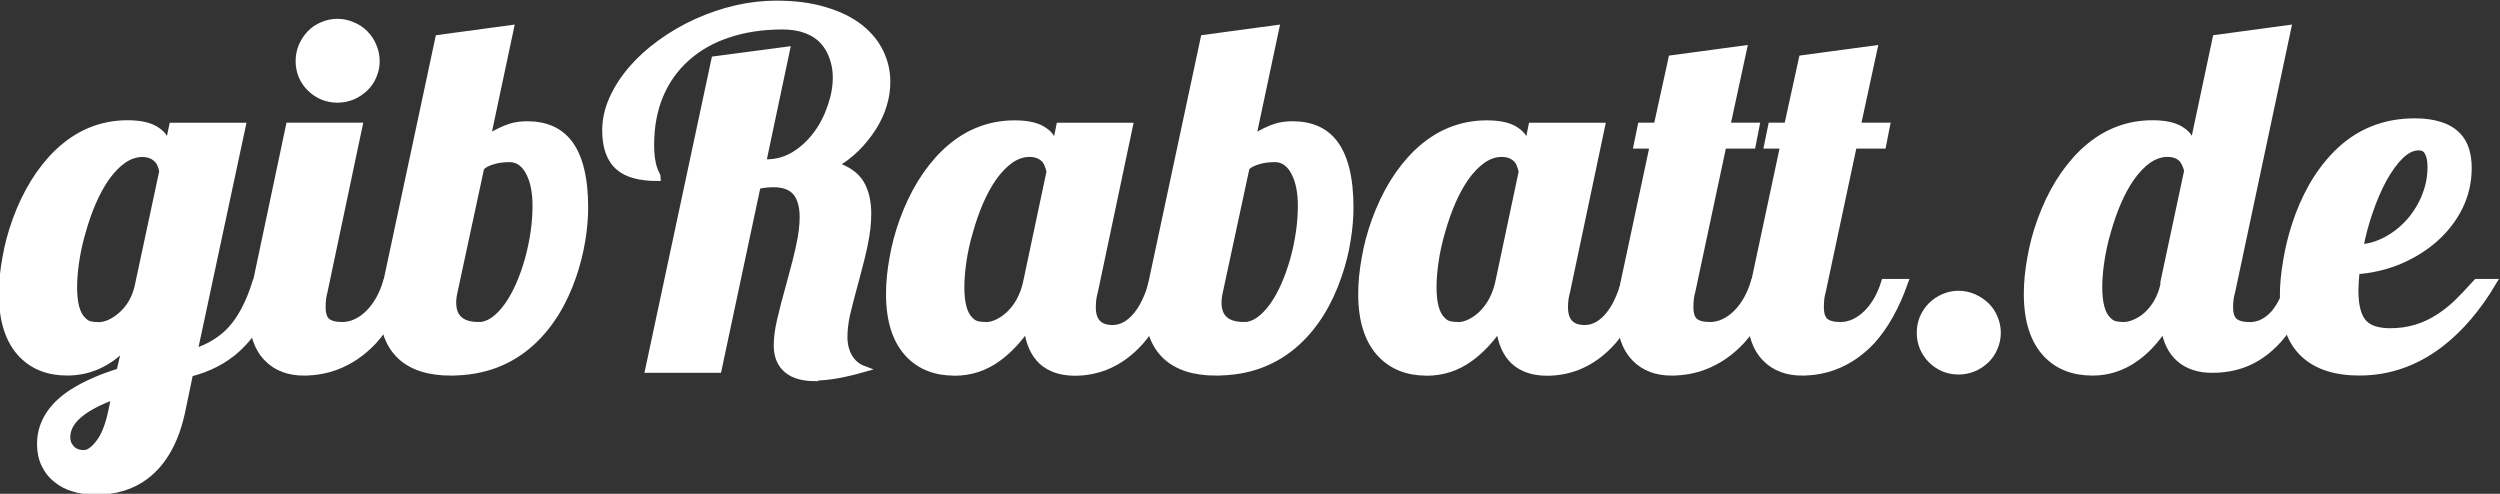 <?xml version="1.0" encoding="UTF-8" standalone="no"?>
<svg
   xmlns:dc="http://purl.org/dc/elements/1.1/"
   xmlns:cc="http://creativecommons.org/ns#"
   xmlns:rdf="http://www.w3.org/1999/02/22-rdf-syntax-ns#"
   xmlns:svg="http://www.w3.org/2000/svg"
   xmlns="http://www.w3.org/2000/svg"
   id="svg1976"
   version="1.1"
   viewBox="0 0 90.442 17.865"
   height="17.865mm"
   width="90.442mm">
  <rect x="0" y="0" width="90.442" height="17.865" fill="#333333" stroke="none"/>
  <defs
     id="defs1970" />
  <g
     transform="translate(-50.966,-115.89)"
     id="layer1">
    <g
       transform="matrix(3.633,0,0,3.633,2725.649,-2025.591)"
       id="text817-9-41-6-7"
       style="font-size:7.539px;line-height:1.25;letter-spacing:0px;word-spacing:0px;opacity:1;vector-effect:none;fill:#ffffff;fill-opacity:1;stroke-width:0.1;stroke-linecap:butt;stroke-linejoin:miter;stroke-miterlimit:4;stroke-dasharray:none;stroke-dashoffset:0;stroke-opacity:1"
       aria-label="gibRabatt.de">
      <path
         id="path1724"
         style="font-style:normal;font-variant:normal;font-weight:normal;font-stretch:normal;font-family:Pattaya;-inkscape-font-specification:Pattaya;fill:#ffffff;stroke:#ffffff;stroke-width:0.064;stroke-miterlimit:4;stroke-dasharray:none;stroke-opacity:1"
         d="m -735.276,594.346 q -0.114,0 -0.213,-0.031 -0.097,-0.029 -0.168,-0.088 -0.076,-0.059 -0.118,-0.149 -0.043,-0.088 -0.043,-0.204 0,-0.275 0.258,-0.472 0.194,-0.145 0.533,-0.251 l 0.059,-0.256 q -0.249,0.265 -0.583,0.265 -0.277,0 -0.448,-0.173 -0.199,-0.204 -0.199,-0.607 0,-0.171 0.035,-0.36 0.033,-0.19 0.1,-0.374 0.152,-0.417 0.415,-0.673 0.303,-0.291 0.699,-0.291 0.197,0 0.294,0.069 0.1,0.066 0.1,0.178 v 0.029 l 0.052,-0.251 h 0.699 l -0.481,2.251 q 0.23,-0.076 0.367,-0.227 0.149,-0.164 0.244,-0.467 h 0.204 q -0.13,0.431 -0.389,0.666 -0.19,0.171 -0.469,0.242 l -0.073,0.351 q -0.092,0.464 -0.37,0.673 -0.201,0.152 -0.505,0.152 z m 0.04,-1.654 q 0.104,0 0.22,-0.097 0.126,-0.109 0.168,-0.282 l 0.246,-1.149 q 0,-0.024 -0.012,-0.054 -0.009,-0.031 -0.029,-0.057 -0.057,-0.069 -0.159,-0.069 -0.097,0 -0.19,0.064 -0.09,0.064 -0.171,0.178 -0.142,0.206 -0.235,0.538 -0.043,0.147 -0.064,0.291 -0.021,0.142 -0.021,0.258 0,0.242 0.09,0.327 0.031,0.033 0.069,0.043 0.038,0.009 0.085,0.009 z m -0.152,1.275 q 0.076,0 0.156,-0.107 0.081,-0.104 0.126,-0.325 l 0.029,-0.14 q -0.22,0.083 -0.329,0.168 -0.145,0.109 -0.145,0.244 0,0.064 0.04,0.107 0.045,0.052 0.123,0.052 z" />
      <path
         id="path1726"
         style="font-style:normal;font-variant:normal;font-weight:normal;font-stretch:normal;font-family:Pattaya;-inkscape-font-specification:Pattaya;fill:#ffffff;stroke:#ffffff;stroke-width:0.064;stroke-miterlimit:4;stroke-dasharray:none;stroke-opacity:1"
         d="m -732.859,590.443 q -0.078,0 -0.149,-0.029 -0.071,-0.031 -0.123,-0.083 -0.052,-0.05 -0.083,-0.121 -0.029,-0.071 -0.029,-0.149 0,-0.078 0.029,-0.149 0.031,-0.071 0.083,-0.126 0.052,-0.054 0.123,-0.083 0.071,-0.031 0.149,-0.031 0.078,0 0.149,0.031 0.071,0.028 0.126,0.083 0.054,0.054 0.083,0.126 0.031,0.071 0.031,0.149 0,0.078 -0.031,0.149 -0.029,0.071 -0.083,0.121 -0.054,0.052 -0.126,0.083 -0.071,0.029 -0.149,0.029 z m -0.329,2.718 q -0.232,0 -0.367,-0.137 -0.152,-0.152 -0.152,-0.443 0,-0.137 0.038,-0.318 l 0.329,-1.557 h 0.699 l -0.348,1.649 q -0.019,0.062 -0.019,0.156 0,0.1 0.045,0.14 0.047,0.04 0.152,0.04 0.071,0 0.137,-0.031 0.069,-0.033 0.126,-0.09 0.116,-0.116 0.175,-0.308 h 0.204 q -0.13,0.367 -0.327,0.585 -0.166,0.178 -0.374,0.256 -0.152,0.057 -0.318,0.057 z" />
      <path
         id="path1728"
         style="font-style:normal;font-variant:normal;font-weight:normal;font-stretch:normal;font-family:Pattaya;-inkscape-font-specification:Pattaya;fill:#ffffff;stroke:#ffffff;stroke-width:0.064;stroke-miterlimit:4;stroke-dasharray:none;stroke-opacity:1"
         d="m -731.726,593.161 q -0.332,0 -0.505,-0.161 -0.173,-0.164 -0.173,-0.46 0,-0.159 0.033,-0.277 l 0.519,-2.431 0.718,-0.097 -0.232,1.092 q 0.14,-0.085 0.237,-0.114 0.071,-0.021 0.161,-0.021 0.273,0 0.415,0.182 0.159,0.206 0.159,0.647 0,0.152 -0.029,0.329 -0.029,0.175 -0.088,0.348 -0.142,0.415 -0.412,0.663 -0.327,0.299 -0.803,0.299 z m 0.273,-0.469 q 0.147,0 0.289,-0.197 0.123,-0.175 0.204,-0.46 0.076,-0.28 0.076,-0.533 0,-0.197 -0.062,-0.322 -0.033,-0.069 -0.083,-0.107 -0.05,-0.038 -0.114,-0.038 -0.083,0 -0.149,0.017 -0.1,0.026 -0.137,0.071 l -0.265,1.232 q -0.014,0.059 -0.014,0.111 0,0.225 0.256,0.225 z" />
      <path
         id="path1730"
         style="font-style:normal;font-variant:normal;font-weight:normal;font-stretch:normal;font-family:Pattaya;-inkscape-font-specification:Pattaya;fill:#ffffff;stroke:#ffffff;stroke-width:0.064;stroke-miterlimit:4;stroke-dasharray:none;stroke-opacity:1"
         d="m -728.103,593.216 q -0.211,0 -0.306,-0.107 -0.073,-0.081 -0.073,-0.218 0,-0.109 0.033,-0.251 0.033,-0.145 0.097,-0.372 0.064,-0.23 0.095,-0.379 0.033,-0.149 0.033,-0.275 0,-0.154 -0.064,-0.239 -0.071,-0.09 -0.227,-0.09 -0.088,0 -0.161,0.019 l -0.389,1.829 h -0.697 l 0.659,-3.088 0.718,-0.095 -0.237,1.121 h 0.038 q 0.145,0 0.273,-0.076 0.128,-0.078 0.225,-0.209 0.09,-0.123 0.14,-0.273 0.052,-0.149 0.052,-0.289 0,-0.104 -0.033,-0.197 -0.031,-0.092 -0.092,-0.161 -0.14,-0.152 -0.408,-0.152 -0.296,0 -0.538,0.081 -0.239,0.078 -0.412,0.232 -0.175,0.154 -0.268,0.374 -0.092,0.22 -0.092,0.493 0,0.152 0.033,0.242 0.009,0.031 0.024,0.054 0.009,0.017 0.009,0.033 -0.263,0 -0.384,-0.104 -0.135,-0.114 -0.135,-0.367 0,-0.159 0.069,-0.313 0.069,-0.156 0.194,-0.301 0.118,-0.137 0.282,-0.256 0.166,-0.121 0.358,-0.209 0.403,-0.182 0.801,-0.182 0.275,0 0.483,0.064 0.211,0.062 0.353,0.175 0.133,0.107 0.199,0.246 0.066,0.137 0.066,0.291 0,0.232 -0.135,0.45 -0.152,0.242 -0.389,0.379 0.187,0.057 0.263,0.182 0.071,0.121 0.071,0.303 0,0.135 -0.031,0.289 -0.031,0.152 -0.088,0.36 -0.064,0.232 -0.092,0.355 -0.026,0.121 -0.026,0.223 0,0.114 0.05,0.201 0.052,0.085 0.14,0.118 -0.291,0.083 -0.481,0.083 z" />
      <path
         id="path1732"
         style="font-style:normal;font-variant:normal;font-weight:normal;font-stretch:normal;font-family:Pattaya;-inkscape-font-specification:Pattaya;fill:#ffffff;stroke:#ffffff;stroke-width:0.064;stroke-miterlimit:4;stroke-dasharray:none;stroke-opacity:1"
         d="m -726.717,593.161 q -0.277,0 -0.448,-0.173 -0.199,-0.204 -0.199,-0.607 0,-0.171 0.035,-0.36 0.033,-0.19 0.1,-0.374 0.152,-0.417 0.415,-0.673 0.303,-0.291 0.699,-0.291 0.197,0 0.294,0.069 0.1,0.066 0.1,0.178 v 0.035 l 0.052,-0.258 h 0.699 l -0.348,1.649 q -0.021,0.071 -0.021,0.156 0,0.209 0.199,0.209 0.133,0 0.242,-0.135 0.092,-0.114 0.152,-0.322 h 0.204 q -0.13,0.37 -0.315,0.585 -0.156,0.178 -0.353,0.256 -0.145,0.057 -0.306,0.057 -0.206,0 -0.329,-0.111 -0.121,-0.114 -0.147,-0.334 -0.137,0.194 -0.289,0.303 -0.194,0.142 -0.434,0.142 z m 0.315,-0.469 q 0.054,0 0.114,-0.028 0.062,-0.029 0.118,-0.081 0.128,-0.123 0.171,-0.32 l 0.232,-1.095 q 0,-0.024 -0.012,-0.054 -0.009,-0.033 -0.029,-0.062 -0.057,-0.069 -0.159,-0.069 -0.097,0 -0.19,0.064 -0.09,0.064 -0.171,0.178 -0.142,0.206 -0.235,0.538 -0.043,0.147 -0.064,0.291 -0.021,0.142 -0.021,0.258 0,0.242 0.09,0.327 0.031,0.033 0.069,0.043 0.038,0.009 0.085,0.009 z" />
      <path
         id="path1734"
         style="font-style:normal;font-variant:normal;font-weight:normal;font-stretch:normal;font-family:Pattaya;-inkscape-font-specification:Pattaya;fill:#ffffff;stroke:#ffffff;stroke-width:0.064;stroke-miterlimit:4;stroke-dasharray:none;stroke-opacity:1"
         d="m -724.105,593.161 q -0.332,0 -0.505,-0.161 -0.173,-0.164 -0.173,-0.46 0,-0.159 0.033,-0.277 l 0.519,-2.431 0.718,-0.097 -0.232,1.092 q 0.14,-0.085 0.237,-0.114 0.071,-0.021 0.161,-0.021 0.273,0 0.415,0.182 0.159,0.206 0.159,0.647 0,0.152 -0.029,0.329 -0.028,0.175 -0.088,0.348 -0.142,0.415 -0.412,0.663 -0.327,0.299 -0.803,0.299 z m 0.273,-0.469 q 0.147,0 0.289,-0.197 0.123,-0.175 0.204,-0.46 0.076,-0.28 0.076,-0.533 0,-0.197 -0.062,-0.322 -0.033,-0.069 -0.083,-0.107 -0.05,-0.038 -0.114,-0.038 -0.083,0 -0.149,0.017 -0.1,0.026 -0.137,0.071 l -0.265,1.232 q -0.014,0.059 -0.014,0.111 0,0.225 0.256,0.225 z" />
      <path
         id="path1736"
         style="font-style:normal;font-variant:normal;font-weight:normal;font-stretch:normal;font-family:Pattaya;-inkscape-font-specification:Pattaya;fill:#ffffff;stroke:#ffffff;stroke-width:0.064;stroke-miterlimit:4;stroke-dasharray:none;stroke-opacity:1"
         d="m -722.015,593.161 q -0.277,0 -0.448,-0.173 -0.199,-0.204 -0.199,-0.607 0,-0.171 0.035,-0.36 0.033,-0.19 0.1,-0.374 0.152,-0.417 0.415,-0.673 0.303,-0.291 0.699,-0.291 0.197,0 0.294,0.069 0.1,0.066 0.1,0.178 v 0.035 l 0.052,-0.258 h 0.699 l -0.348,1.649 q -0.021,0.071 -0.021,0.156 0,0.209 0.199,0.209 0.133,0 0.242,-0.135 0.092,-0.114 0.152,-0.322 h 0.204 q -0.13,0.37 -0.315,0.585 -0.156,0.178 -0.353,0.256 -0.145,0.057 -0.306,0.057 -0.206,0 -0.329,-0.111 -0.121,-0.114 -0.147,-0.334 -0.137,0.194 -0.289,0.303 -0.194,0.142 -0.434,0.142 z m 0.315,-0.469 q 0.054,0 0.114,-0.028 0.062,-0.029 0.118,-0.081 0.128,-0.123 0.171,-0.32 l 0.232,-1.095 q 0,-0.024 -0.012,-0.054 -0.009,-0.033 -0.029,-0.062 -0.057,-0.069 -0.159,-0.069 -0.097,0 -0.19,0.064 -0.09,0.064 -0.171,0.178 -0.142,0.206 -0.235,0.538 -0.043,0.147 -0.064,0.291 -0.021,0.142 -0.021,0.258 0,0.242 0.09,0.327 0.031,0.033 0.069,0.043 0.038,0.009 0.085,0.009 z" />
      <path
         id="path1738"
         style="font-style:normal;font-variant:normal;font-weight:normal;font-stretch:normal;font-family:Pattaya;-inkscape-font-specification:Pattaya;fill:#ffffff;stroke:#ffffff;stroke-width:0.064;stroke-miterlimit:4;stroke-dasharray:none;stroke-opacity:1"
         d="m -719.568,593.161 q -0.232,0 -0.367,-0.137 -0.152,-0.152 -0.152,-0.443 0,-0.137 0.038,-0.318 l 0.291,-1.363 h -0.161 l 0.04,-0.194 h 0.159 l 0.147,-0.671 0.718,-0.097 -0.166,0.768 h 0.291 l -0.038,0.194 h -0.291 l -0.31,1.455 q -0.019,0.062 -0.019,0.156 0,0.1 0.045,0.14 0.047,0.04 0.152,0.04 0.071,0 0.137,-0.031 0.069,-0.033 0.126,-0.09 0.116,-0.116 0.175,-0.308 h 0.204 q -0.13,0.367 -0.327,0.585 -0.166,0.178 -0.374,0.256 -0.152,0.057 -0.318,0.057 z" />
      <path
         id="path1740"
         style="font-style:normal;font-variant:normal;font-weight:normal;font-stretch:normal;font-family:Pattaya;-inkscape-font-specification:Pattaya;fill:#ffffff;stroke:#ffffff;stroke-width:0.064;stroke-miterlimit:4;stroke-dasharray:none;stroke-opacity:1"
         d="m -718.269,593.161 q -0.232,0 -0.367,-0.137 -0.152,-0.152 -0.152,-0.443 0,-0.137 0.038,-0.318 l 0.291,-1.363 h -0.161 l 0.04,-0.194 h 0.159 l 0.147,-0.671 0.718,-0.097 -0.166,0.768 h 0.291 l -0.038,0.194 h -0.291 l -0.31,1.455 q -0.019,0.062 -0.019,0.156 0,0.1 0.045,0.14 0.047,0.04 0.152,0.04 0.071,0 0.137,-0.031 0.069,-0.033 0.126,-0.09 0.116,-0.116 0.175,-0.308 h 0.204 q -0.13,0.367 -0.327,0.585 -0.166,0.178 -0.374,0.256 -0.152,0.057 -0.318,0.057 z" />
      <path
         id="path1742"
         style="font-style:normal;font-variant:normal;font-weight:normal;font-stretch:normal;font-family:Pattaya;-inkscape-font-specification:Pattaya;fill:#ffffff;stroke:#ffffff;stroke-width:0.064;stroke-miterlimit:4;stroke-dasharray:none;stroke-opacity:1"
         d="m -716.716,593.15 q -0.078,0 -0.149,-0.029 -0.071,-0.031 -0.123,-0.083 -0.052,-0.052 -0.083,-0.123 -0.029,-0.071 -0.029,-0.149 0,-0.078 0.029,-0.149 0.031,-0.071 0.083,-0.123 0.052,-0.052 0.123,-0.083 0.071,-0.031 0.149,-0.031 0.078,0 0.149,0.031 0.071,0.031 0.126,0.083 0.054,0.052 0.083,0.123 0.031,0.071 0.031,0.149 0,0.078 -0.031,0.149 -0.029,0.071 -0.083,0.123 -0.054,0.052 -0.126,0.083 -0.071,0.029 -0.149,0.029 z" />
      <path
         id="path1744"
         style="font-style:normal;font-variant:normal;font-weight:normal;font-stretch:normal;font-family:Pattaya;-inkscape-font-specification:Pattaya;fill:#ffffff;stroke:#ffffff;stroke-width:0.064;stroke-miterlimit:4;stroke-dasharray:none;stroke-opacity:1"
         d="m -715.387,593.16 q -0.277,0 -0.448,-0.173 -0.199,-0.204 -0.199,-0.607 0,-0.171 0.035,-0.36 0.033,-0.19 0.1,-0.374 0.152,-0.417 0.415,-0.673 0.303,-0.291 0.699,-0.291 0.197,0 0.294,0.069 0.1,0.066 0.1,0.178 v 0.019 l 0.237,-1.116 0.718,-0.097 -0.557,2.621 q -0.021,0.071 -0.021,0.156 0,0.1 0.047,0.14 0.047,0.04 0.152,0.04 0.135,0 0.242,-0.121 0.09,-0.107 0.152,-0.308 h 0.204 q -0.128,0.365 -0.315,0.576 -0.159,0.175 -0.353,0.244 -0.14,0.05 -0.306,0.05 -0.201,0 -0.325,-0.107 -0.123,-0.107 -0.152,-0.31 -0.13,0.197 -0.282,0.303 -0.197,0.142 -0.436,0.142 z m 0.315,-0.469 q 0.052,0 0.111,-0.026 0.062,-0.026 0.116,-0.073 0.128,-0.116 0.171,-0.303 v -0.026 l 0.237,-1.111 q -0.017,-0.066 -0.047,-0.107 -0.05,-0.062 -0.152,-0.062 -0.097,0 -0.19,0.064 -0.09,0.064 -0.171,0.178 -0.142,0.206 -0.235,0.538 -0.043,0.147 -0.064,0.291 -0.021,0.142 -0.021,0.258 0,0.242 0.09,0.327 0.031,0.033 0.069,0.043 0.038,0.009 0.085,0.009 z" />
      <path
         id="path1746"
         style="font-style:normal;font-variant:normal;font-weight:normal;font-stretch:normal;font-family:Pattaya;-inkscape-font-specification:Pattaya;fill:#ffffff;stroke:#ffffff;stroke-width:0.064;stroke-miterlimit:4;stroke-dasharray:none;stroke-opacity:1"
         d="m -712.726,593.16 q -0.358,0 -0.552,-0.18 -0.206,-0.192 -0.206,-0.59 0,-0.149 0.031,-0.332 0.029,-0.182 0.088,-0.365 0.066,-0.204 0.168,-0.386 0.104,-0.182 0.242,-0.322 0.318,-0.322 0.782,-0.322 0.296,0 0.431,0.142 0.104,0.111 0.104,0.322 0,0.206 -0.09,0.389 -0.09,0.18 -0.249,0.32 -0.159,0.137 -0.36,0.22 -0.201,0.081 -0.417,0.095 -0.012,0.123 -0.012,0.194 0,0.237 0.09,0.327 0.078,0.081 0.261,0.081 0.263,0 0.481,-0.142 0.092,-0.059 0.178,-0.14 0.085,-0.083 0.199,-0.209 h 0.166 q -0.23,0.389 -0.528,0.618 -0.367,0.28 -0.806,0.28 z m 0.009,-1.242 q 0.135,-0.009 0.263,-0.078 0.128,-0.069 0.227,-0.18 0.1,-0.114 0.156,-0.254 0.057,-0.142 0.057,-0.289 0,-0.097 -0.029,-0.147 -0.026,-0.052 -0.092,-0.052 -0.088,0 -0.178,0.085 -0.088,0.085 -0.171,0.235 -0.076,0.14 -0.137,0.318 -0.062,0.178 -0.097,0.363 z" />
    </g>
  </g>
</svg>
